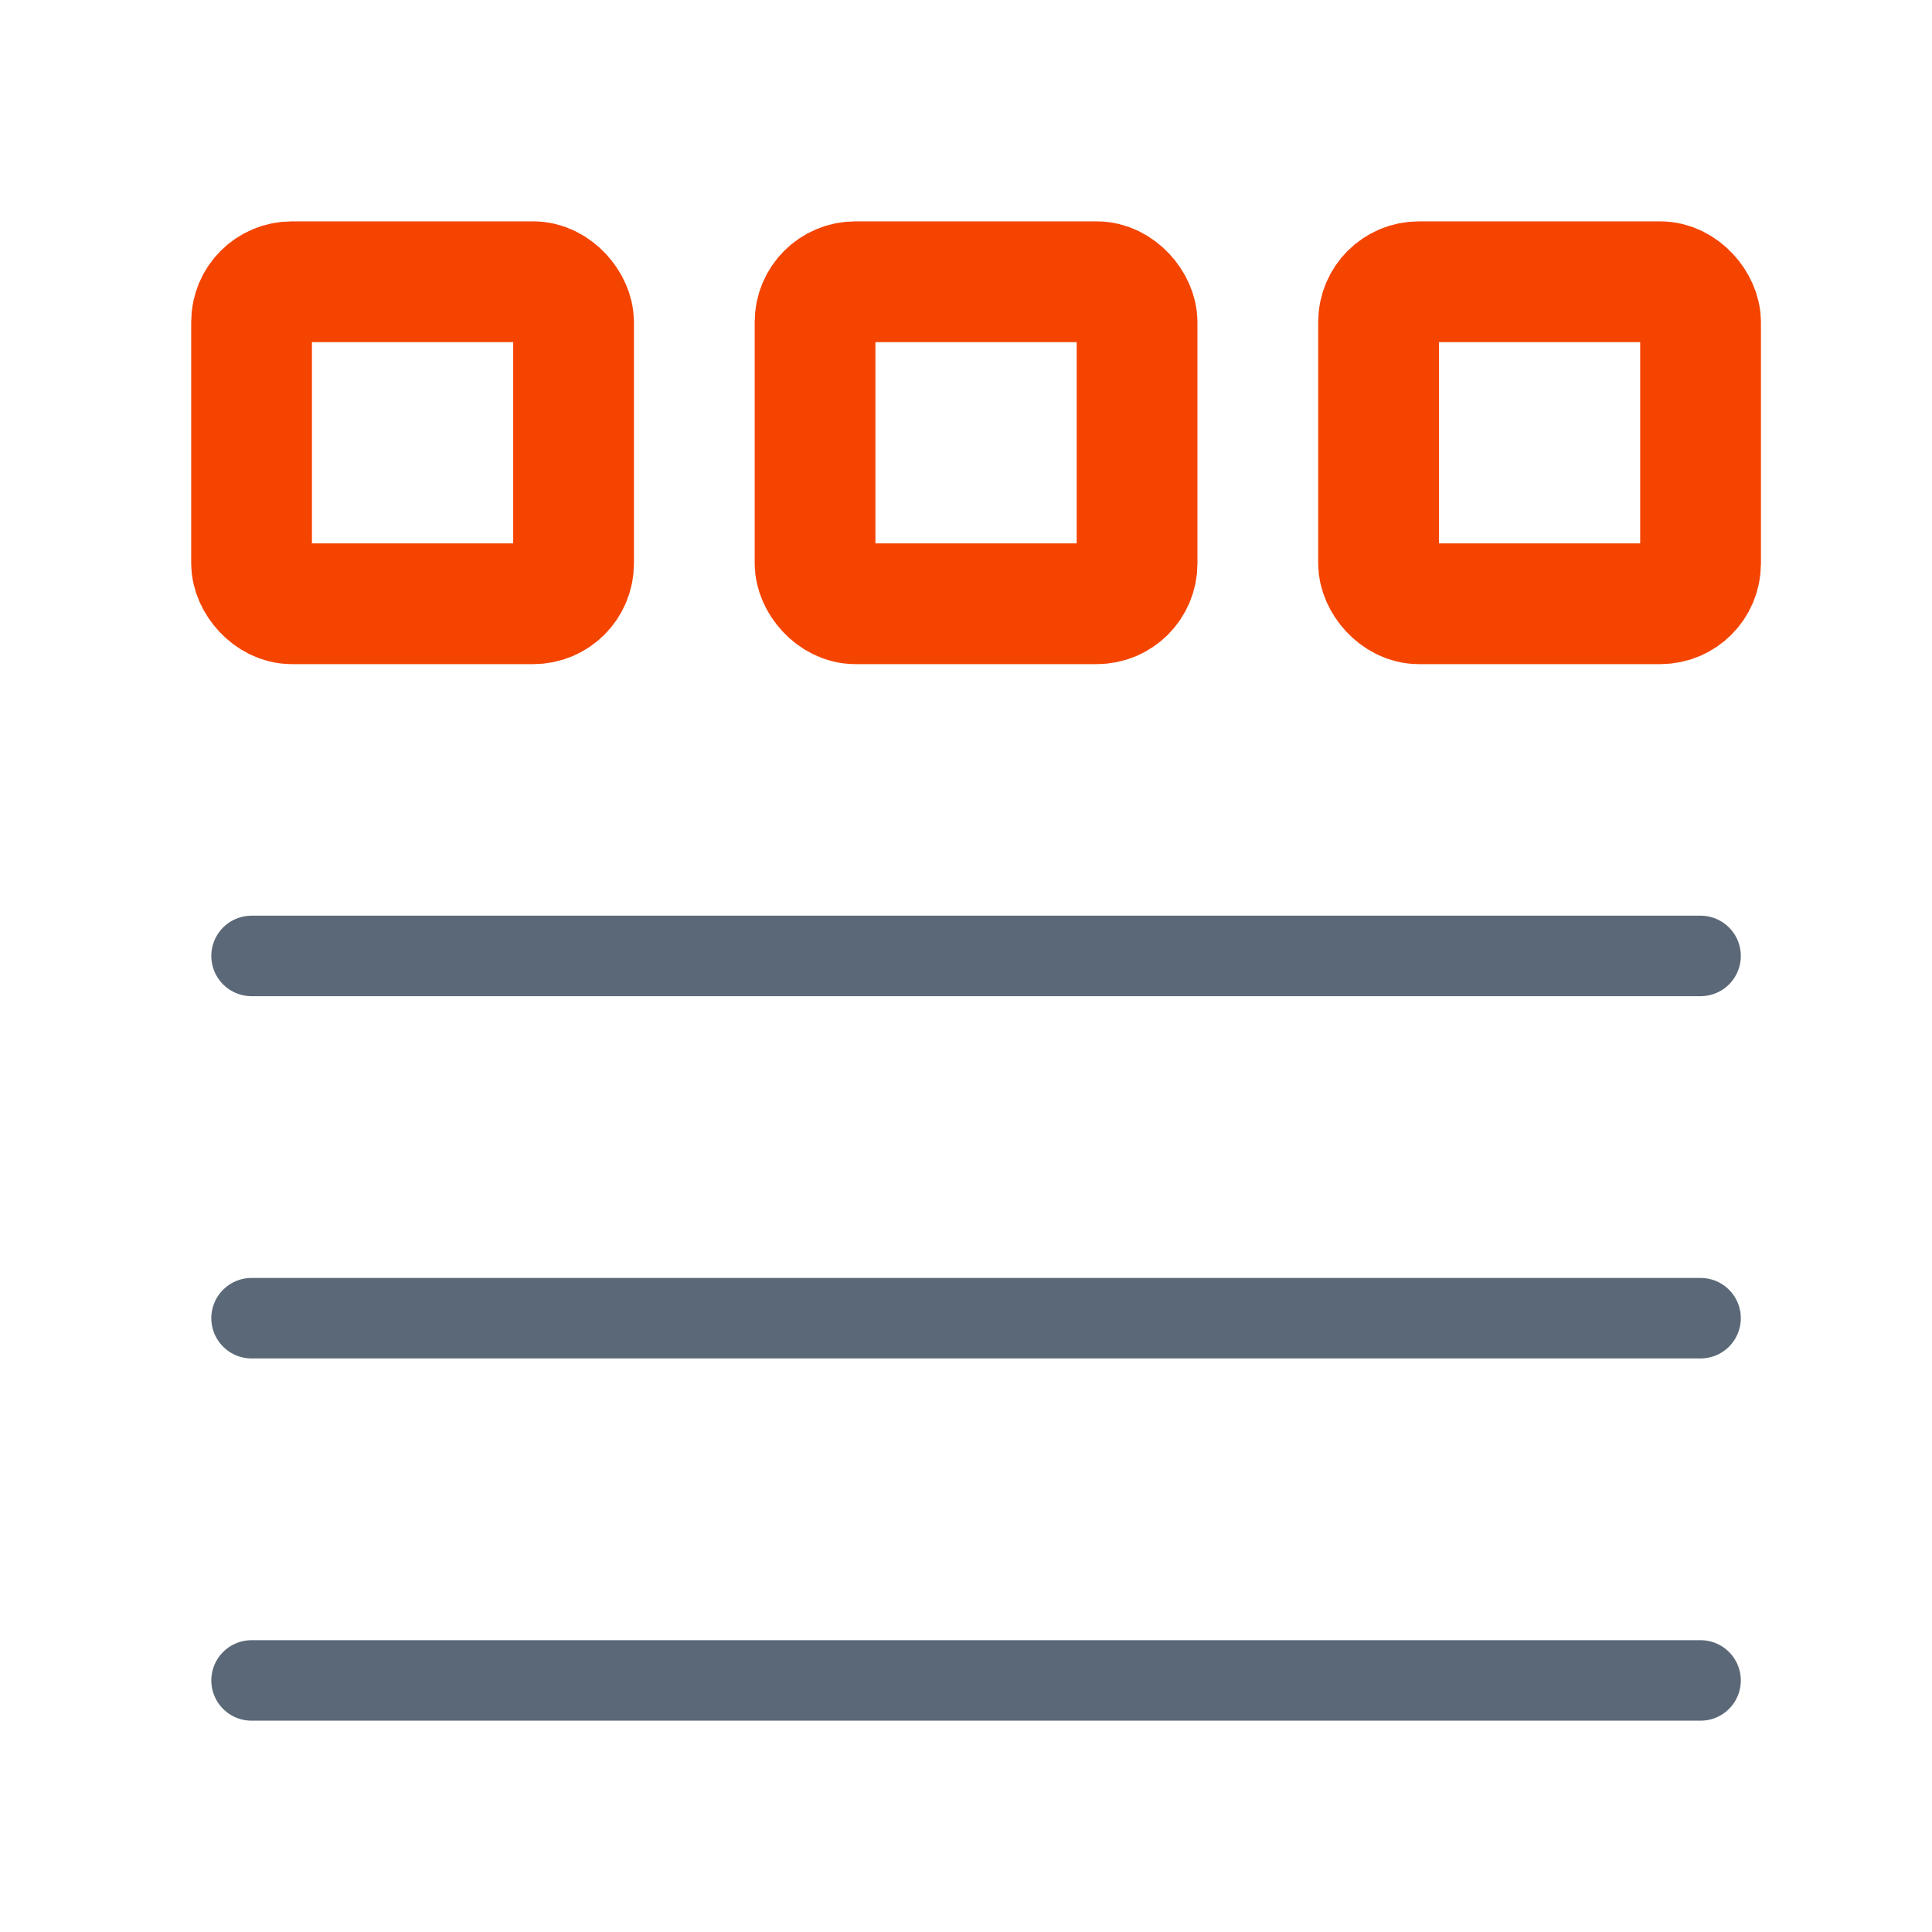 <svg xmlns="http://www.w3.org/2000/svg" width="96" height="96"><g fill="none" fill-rule="evenodd" transform="translate(12.5 14)"><path stroke="#5B6877" stroke-linecap="round" stroke-linejoin="round" stroke-width="4" d="M0 33.5h72m-72 18h72m-72 18h72"/><rect width="16" height="16" x="28" stroke="#F54400" stroke-width="6" rx="2"/><rect width="16" height="16" stroke="#F54400" stroke-width="6" rx="2"/><rect width="16" height="16" x="56" stroke="#F54400" stroke-width="6" rx="2"/></g></svg>